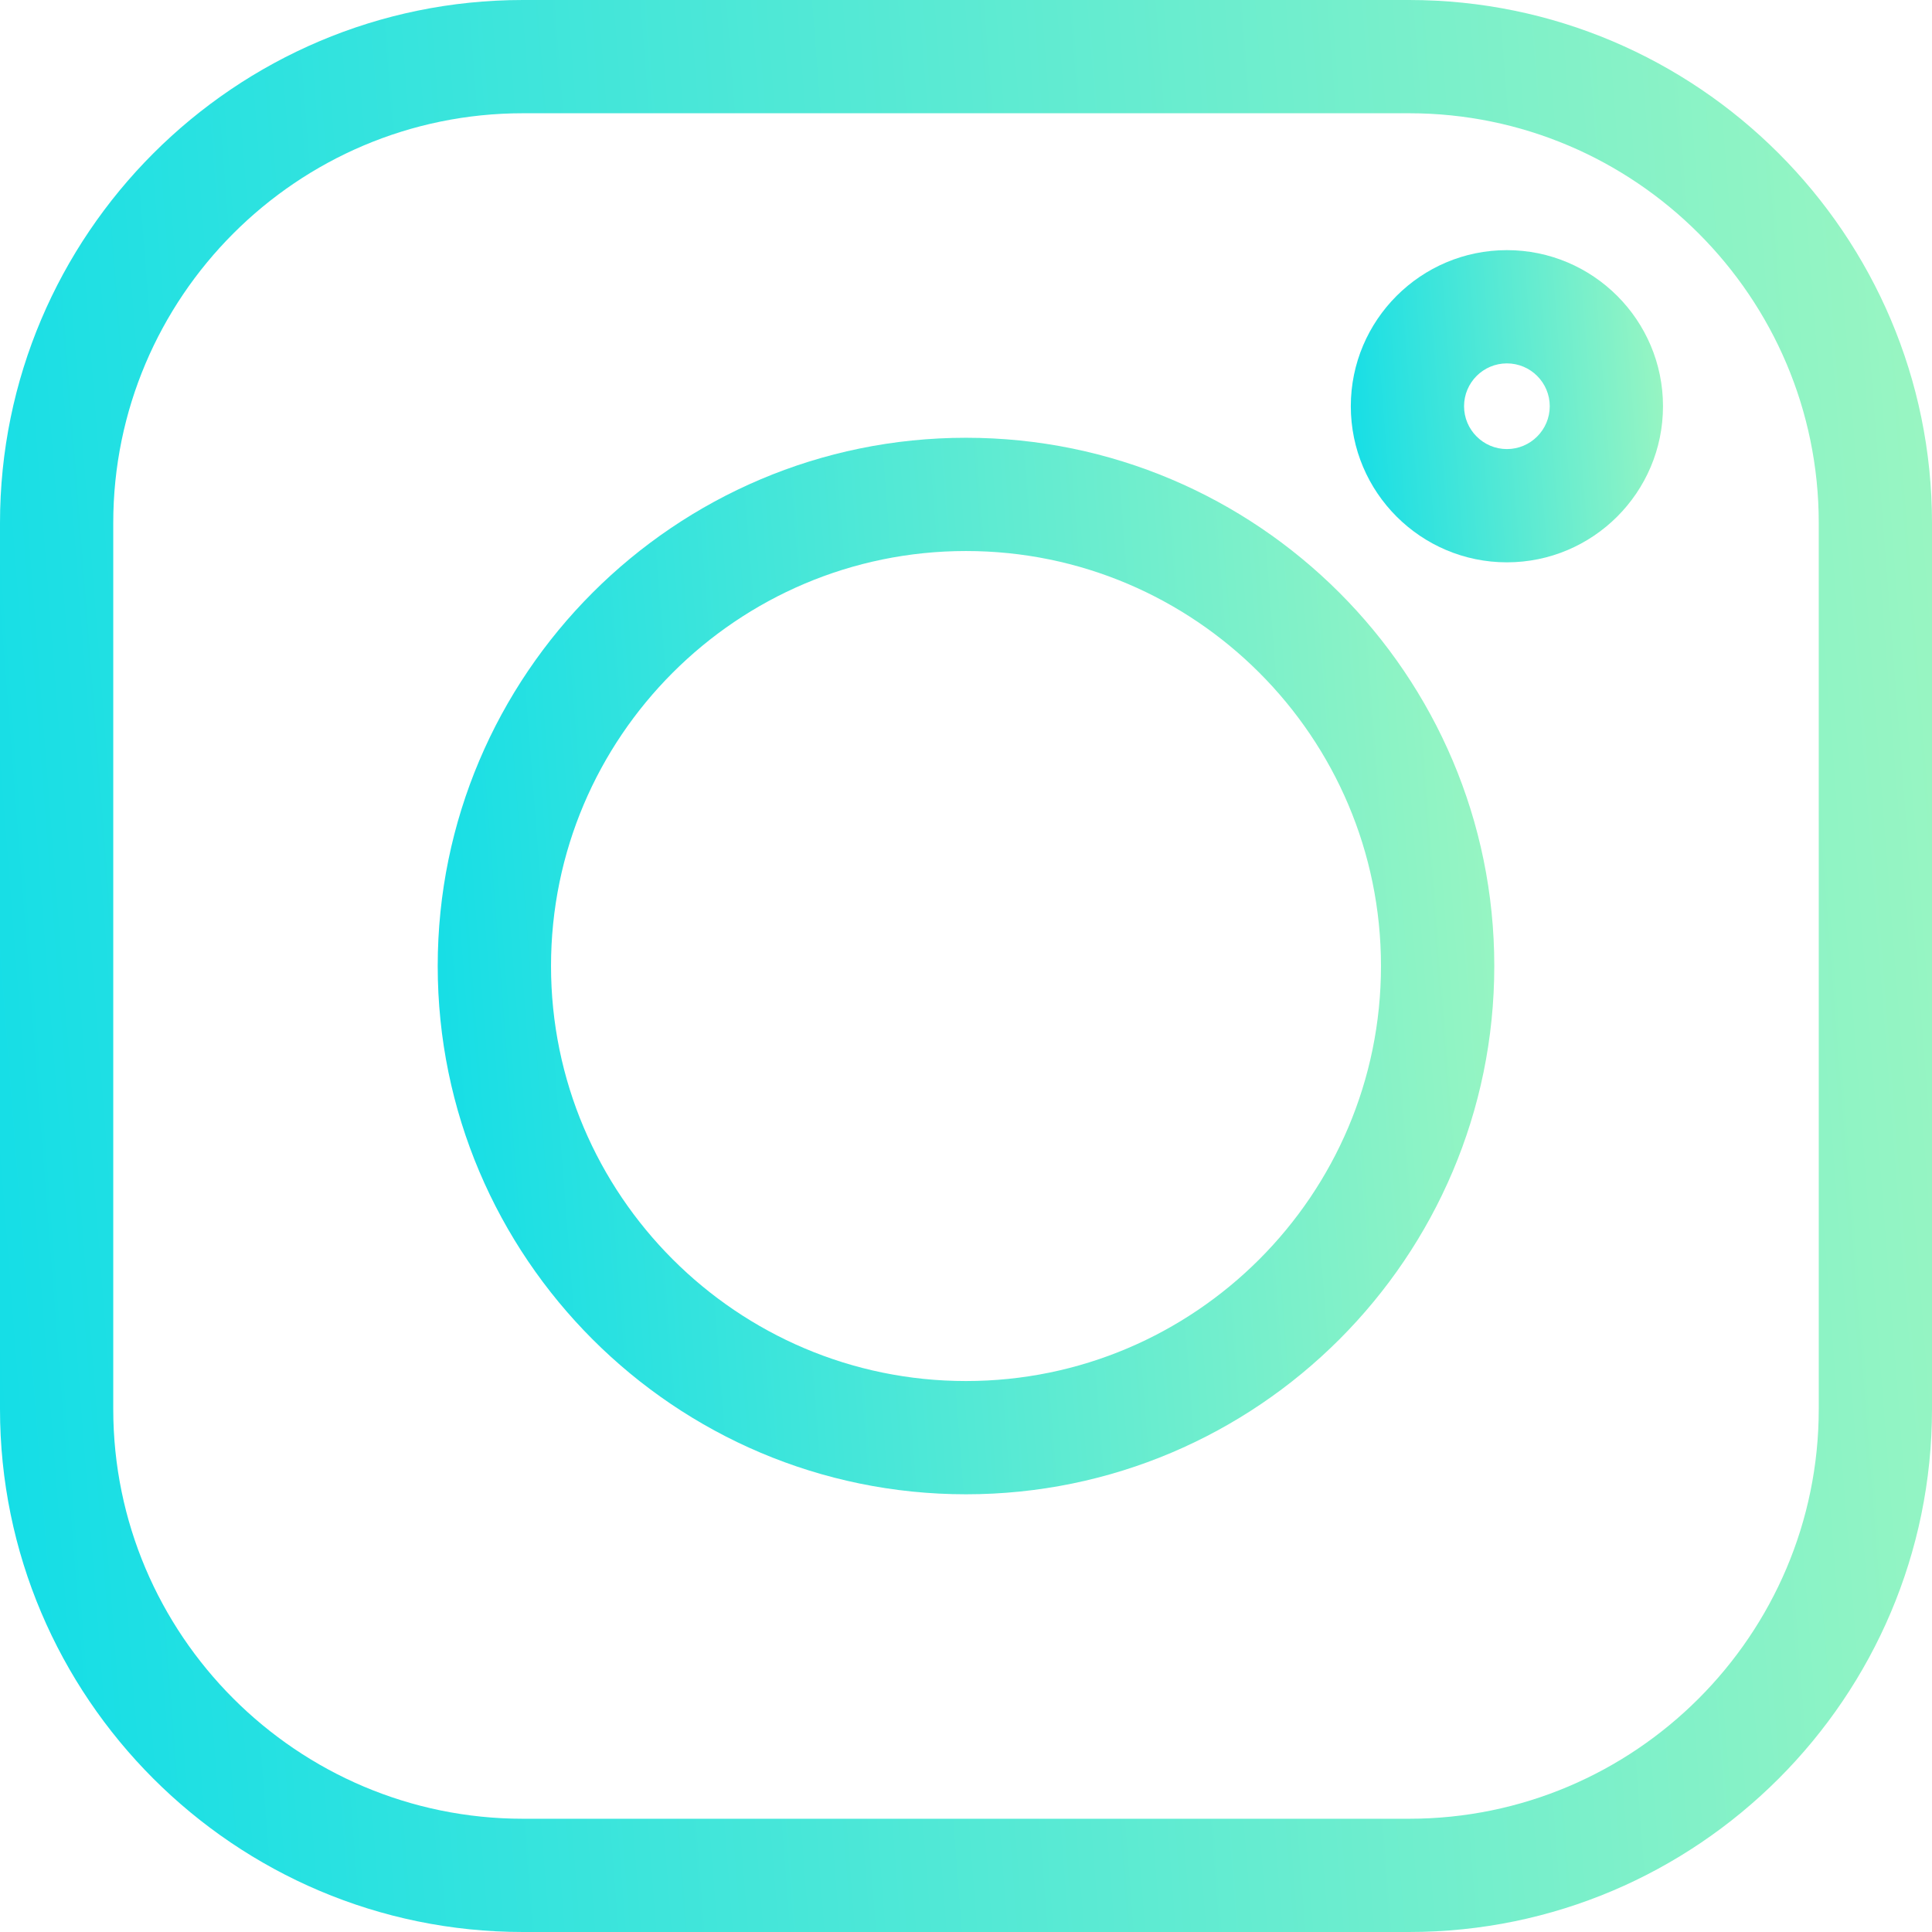 <?xml version="1.0" encoding="UTF-8"?> <svg xmlns="http://www.w3.org/2000/svg" width="34" height="34" viewBox="0 0 34 34" fill="none"> <path d="M24.797 0H9.203C4.129 0 0 4.129 0 9.203V24.797C0 29.871 4.129 34 9.203 34H24.797C29.871 34 34 29.871 34 24.797V9.203C34 4.129 29.871 0 24.797 0V0ZM32.007 24.797C32.007 28.772 28.772 32.007 24.797 32.007H9.203C5.228 32.007 1.993 28.772 1.993 24.797V9.203C1.993 5.228 5.228 1.993 9.203 1.993H24.797C28.772 1.993 32.007 5.228 32.007 9.203V24.797Z" fill="url(#paint0_linear)"></path> <path d="M17 7.704C11.874 7.704 7.703 11.874 7.703 17C7.703 22.127 11.874 26.297 17 26.297C22.126 26.297 26.297 22.127 26.297 17C26.297 11.874 22.126 7.704 17 7.704V7.704ZM17 24.304C12.973 24.304 9.697 21.027 9.697 17C9.697 12.973 12.973 9.697 17 9.697C21.027 9.697 24.303 12.973 24.303 17C24.303 21.027 21.027 24.304 17 24.304V24.304Z" fill="url(#paint1_linear)"></path> <path d="M26.519 4.402C25.004 4.402 23.772 5.634 23.772 7.149C23.772 8.664 25.004 9.896 26.519 9.896C28.034 9.896 29.266 8.664 29.266 7.149C29.266 5.634 28.034 4.402 26.519 4.402ZM26.519 7.903C26.103 7.903 25.765 7.564 25.765 7.149C25.765 6.733 26.103 6.395 26.519 6.395C26.935 6.395 27.273 6.733 27.273 7.149C27.273 7.564 26.935 7.903 26.519 7.903Z" fill="url(#paint2_linear)"></path> <defs> <linearGradient id="paint0_linear" x1="-6.198" y1="18.224" x2="37.346" y2="14.844" gradientUnits="userSpaceOnUse"> <stop stop-color="#00DAEC"></stop> <stop offset="1" stop-color="#A3F7BF"></stop> </linearGradient> <linearGradient id="paint1_linear" x1="4.314" y1="17.67" x2="28.126" y2="15.821" gradientUnits="userSpaceOnUse"> <stop stop-color="#00DAEC"></stop> <stop offset="1" stop-color="#A3F7BF"></stop> </linearGradient> <linearGradient id="paint2_linear" x1="22.77" y1="7.347" x2="29.807" y2="6.801" gradientUnits="userSpaceOnUse"> <stop stop-color="#00DAEC"></stop> <stop offset="1" stop-color="#A3F7BF"></stop> </linearGradient> </defs> </svg> 